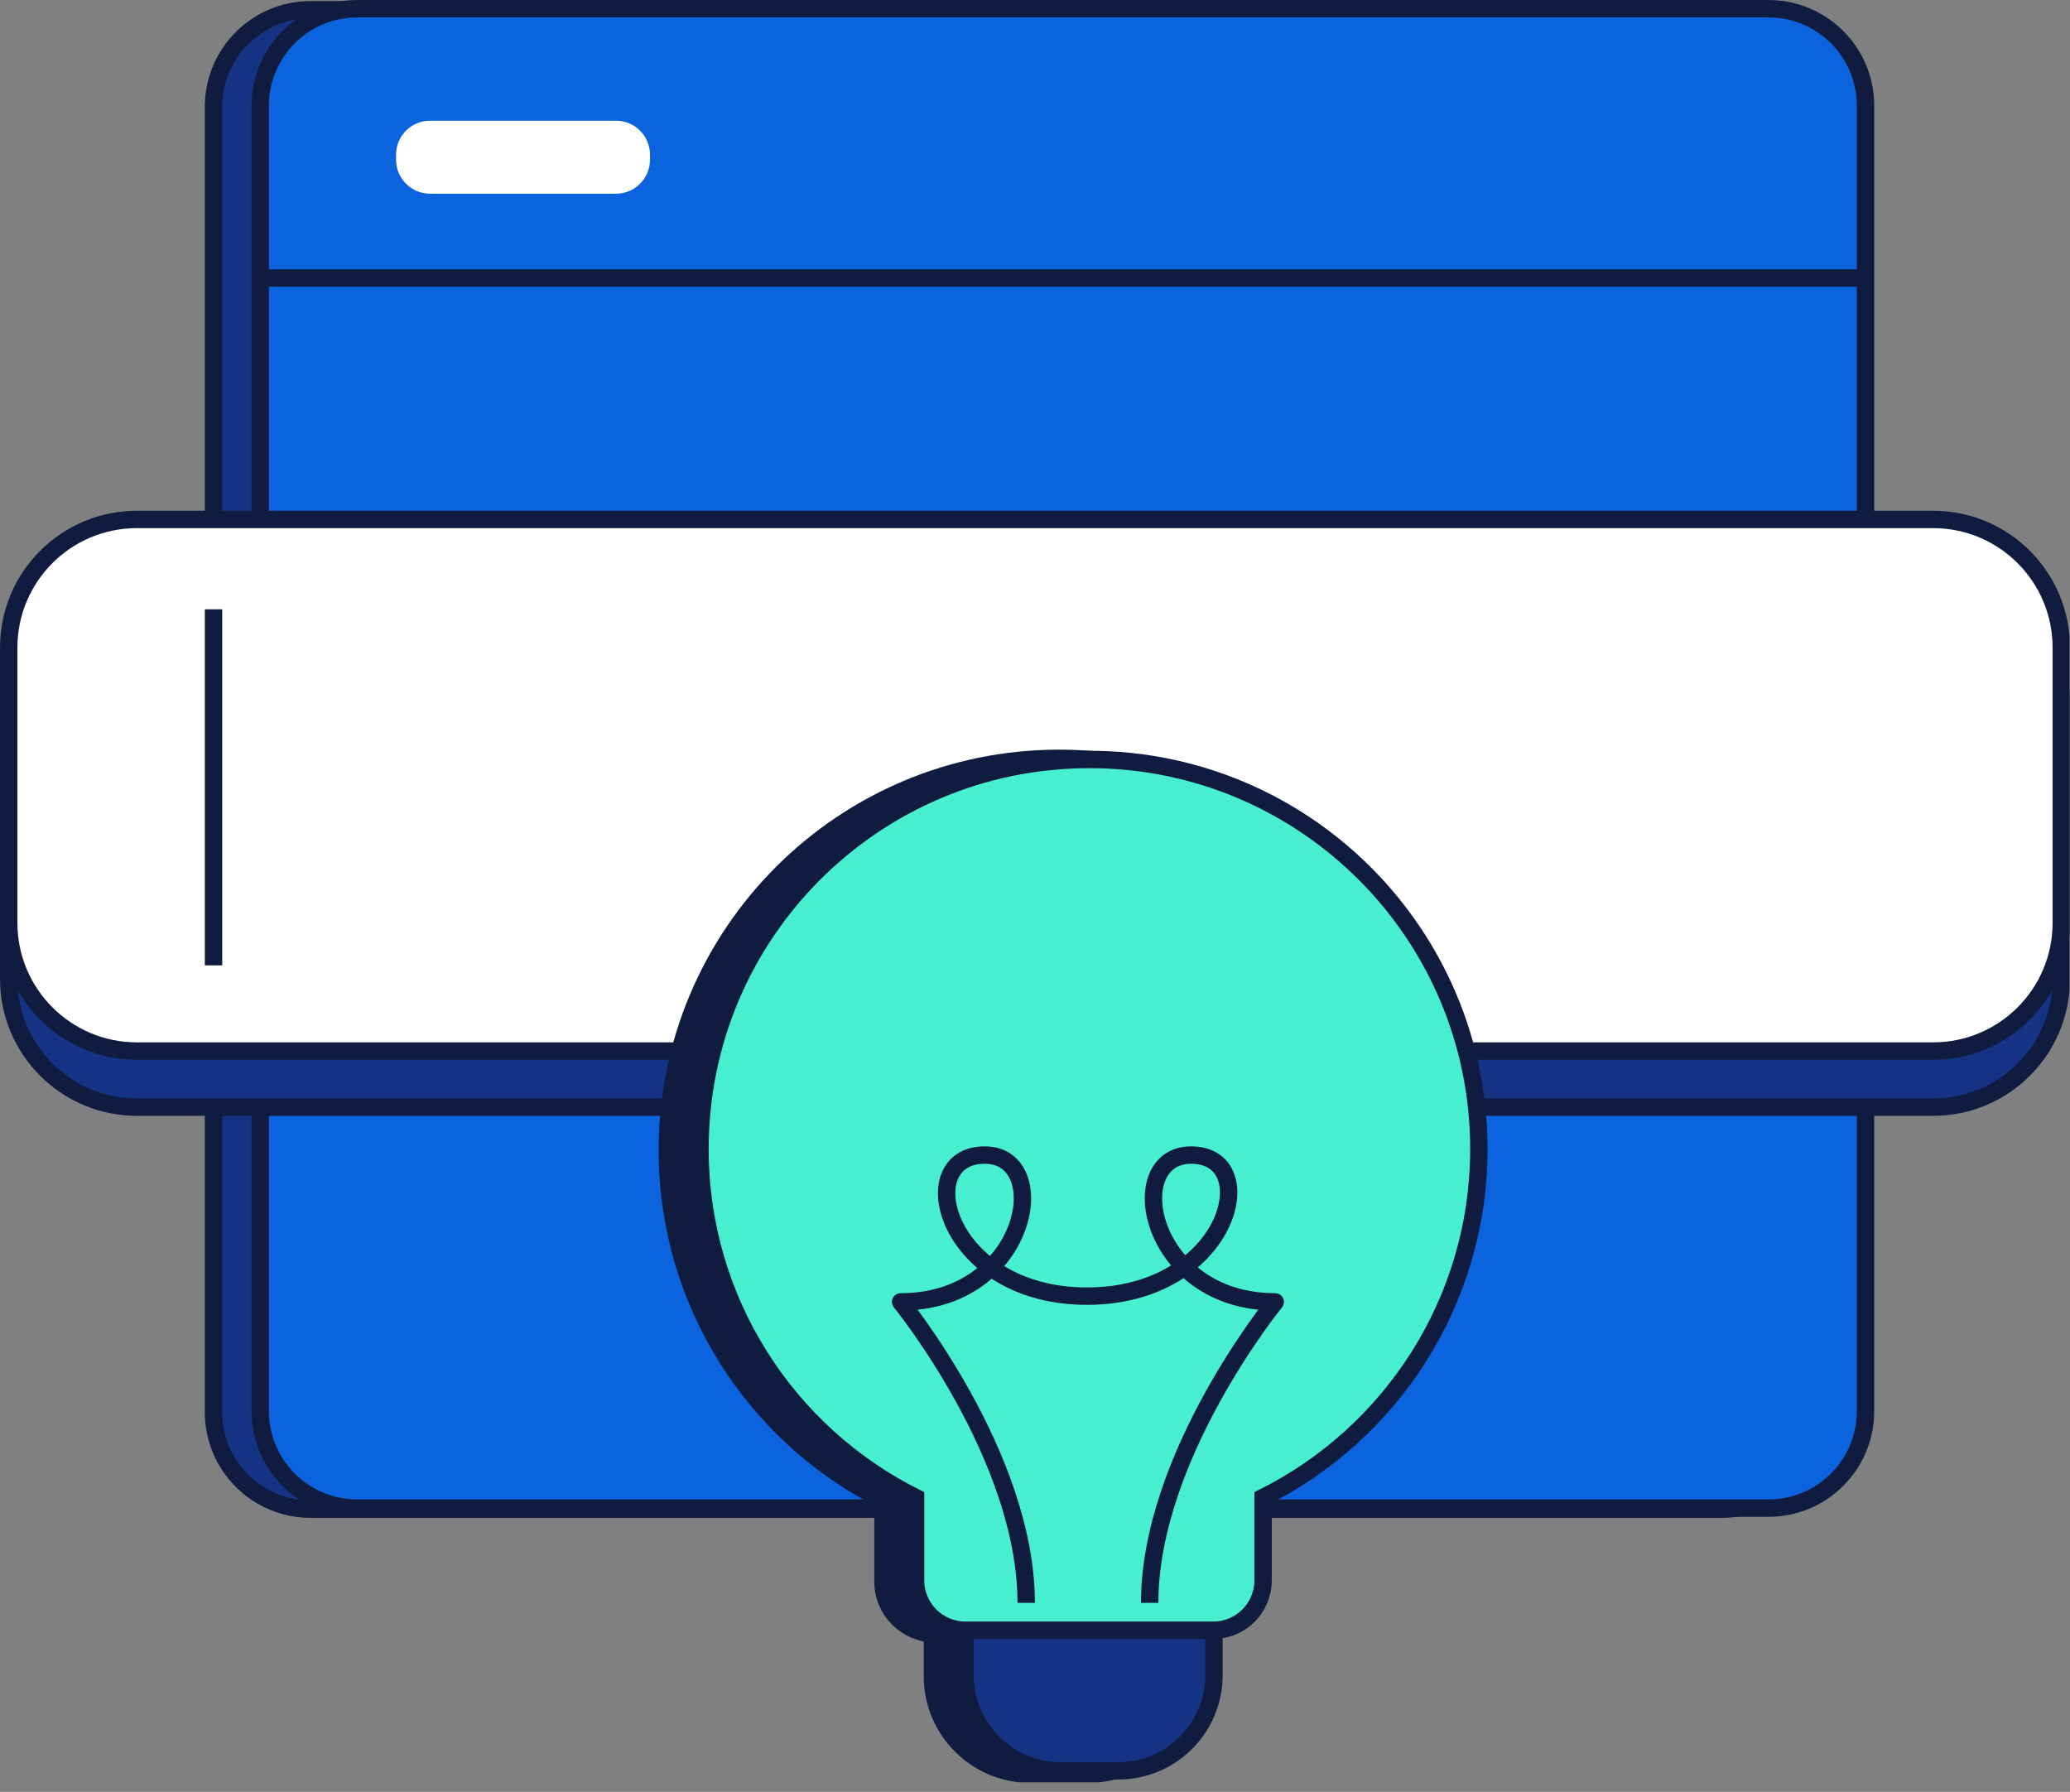 <svg width="119" height="103" viewBox="0 0 119 103" fill="none" xmlns="http://www.w3.org/2000/svg">
<rect x="0" y="0" width="119" height="103" fill="#808080" stroke="none"/>
<g clip-path="url(#clip0_1_1967)">
<path d="M98.985 0.561H17.852C14.772 0.561 12.275 3.058 12.275 6.138V81.172C12.275 84.252 14.772 86.749 17.852 86.749H98.985C102.065 86.749 104.562 84.252 104.562 81.172V6.138C104.562 3.058 102.065 0.561 98.985 0.561Z" fill="#153385" stroke="#101C3F" stroke-miterlimit="10"/>
<path d="M101.668 0.501H20.536C17.456 0.501 14.959 2.998 14.959 6.078V81.112C14.959 84.192 17.456 86.689 20.536 86.689H101.668C104.748 86.689 107.245 84.192 107.245 81.112V6.078C107.245 2.998 104.748 0.501 101.668 0.501Z" fill="#0B64DD"/>
<path d="M101.668 0.501H20.536C17.456 0.501 14.959 2.998 14.959 6.078V81.112C14.959 84.192 17.456 86.689 20.536 86.689H101.668C104.748 86.689 107.245 84.192 107.245 81.112V6.078C107.245 2.998 104.748 0.501 101.668 0.501Z" stroke="#101C3F" stroke-miterlimit="10"/>
<path d="M15.029 15.98H107.065" stroke="#101C3F" stroke-miterlimit="10"/>
<path d="M35.415 6.939H24.721C23.643 6.939 22.769 7.813 22.769 8.891V9.182C22.769 10.26 23.643 11.134 24.721 11.134H35.415C36.493 11.134 37.367 10.26 37.367 9.182V8.891C37.367 7.813 36.493 6.939 35.415 6.939Z" fill="white"/>
<path d="M111.13 33.082H7.87C3.8 33.082 0.501 36.381 0.501 40.451V56.271C0.501 60.341 3.8 63.64 7.87 63.64H111.13C115.2 63.64 118.499 60.341 118.499 56.271V40.451C118.499 36.381 115.2 33.082 111.13 33.082Z" fill="#153385" stroke="#101C3F" stroke-miterlimit="10"/>
<path d="M111.13 29.858H7.87C3.8 29.858 0.501 33.157 0.501 37.227V53.047C0.501 57.117 3.8 60.416 7.87 60.416H111.13C115.2 60.416 118.499 57.117 118.499 53.047V37.227C118.499 33.157 115.2 29.858 111.13 29.858Z" fill="white" stroke="#101C3F" stroke-miterlimit="10"/>
<path d="M12.275 35.024V55.49" stroke="#101C3F" stroke-miterlimit="10"/>
<path d="M53.738 83.696H68.046V96.352C68.046 99.385 65.583 101.848 62.549 101.848H59.235C56.201 101.848 53.738 99.385 53.738 96.352V83.696Z" fill="#101C3F"/>
<path d="M53.738 83.696H68.046V96.352C68.046 99.385 65.583 101.848 62.549 101.848H59.235C56.201 101.848 53.738 99.385 53.738 96.352V83.696Z" stroke="#101C3F" stroke-width="1.27" stroke-miterlimit="10"/>
<path d="M83.275 66.113C83.275 53.748 73.252 43.725 60.887 43.725C48.521 43.725 38.498 53.748 38.498 66.113C38.498 74.884 43.545 82.484 50.894 86.149V90.915C50.894 92.497 52.176 93.778 53.758 93.778H68.006C69.588 93.778 70.869 92.497 70.869 90.915V86.149C78.219 82.484 83.275 74.884 83.275 66.103V66.113Z" fill="#101C3F" stroke="#101C3F" stroke-width="1.27" stroke-miterlimit="10"/>
<path d="M64.351 92.196C64.351 83.746 71.57 74.894 71.57 74.894C64.241 74.894 62.729 66.454 66.734 66.454C70.999 66.454 68.907 74.564 60.747 74.564C52.586 74.564 50.594 66.454 54.869 66.454C58.874 66.454 57.362 74.894 50.033 74.894C50.033 74.894 57.252 83.746 57.252 92.196" fill="#101C3F"/>
<path d="M64.351 92.196C64.351 83.746 71.57 74.894 71.57 74.894C64.241 74.894 62.729 66.454 66.734 66.454C70.999 66.454 68.907 74.564 60.747 74.564C52.586 74.564 50.594 66.454 54.869 66.454C58.874 66.454 57.362 74.894 50.033 74.894C50.033 74.894 57.252 83.746 57.252 92.196" stroke="#101C3F" stroke-width="1.3" stroke-linejoin="round"/>
<path d="M55.48 83.635H69.788V96.291C69.788 99.325 67.325 101.788 64.291 101.788H60.977C57.943 101.788 55.48 99.325 55.48 96.291V83.635Z" fill="#153385"/>
<path d="M55.48 83.635H69.788V96.291C69.788 99.325 67.325 101.788 64.291 101.788H60.977C57.943 101.788 55.48 99.325 55.48 96.291V83.635Z" stroke="#101C3F" stroke-miterlimit="10"/>
<path d="M85.017 66.043C85.017 53.678 74.995 43.655 62.629 43.655C50.263 43.655 40.241 53.678 40.241 66.043C40.241 74.814 45.287 82.414 52.636 86.079V90.844C52.636 92.427 53.918 93.708 55.5 93.708H69.748C71.33 93.708 72.612 92.427 72.612 90.844V86.079C79.961 82.414 85.017 74.814 85.017 66.033V66.043Z" fill="#48EFCF" stroke="#101C3F" stroke-miterlimit="10"/>
<path d="M66.093 92.136C66.093 83.685 73.312 74.834 73.312 74.834C65.983 74.834 64.471 66.394 68.476 66.394C72.742 66.394 70.649 74.504 62.489 74.504C54.328 74.504 52.336 66.394 56.611 66.394C60.616 66.394 59.105 74.834 51.775 74.834C51.775 74.834 58.994 83.685 58.994 92.136" stroke="#101C3F" stroke-linejoin="round"/>
</g>
<defs>
<clipPath id="clip0_1_1967">
<rect width="118.85" height="102.35" fill="white" transform="scale(1.001)"/>
</clipPath>
</defs>
</svg>
